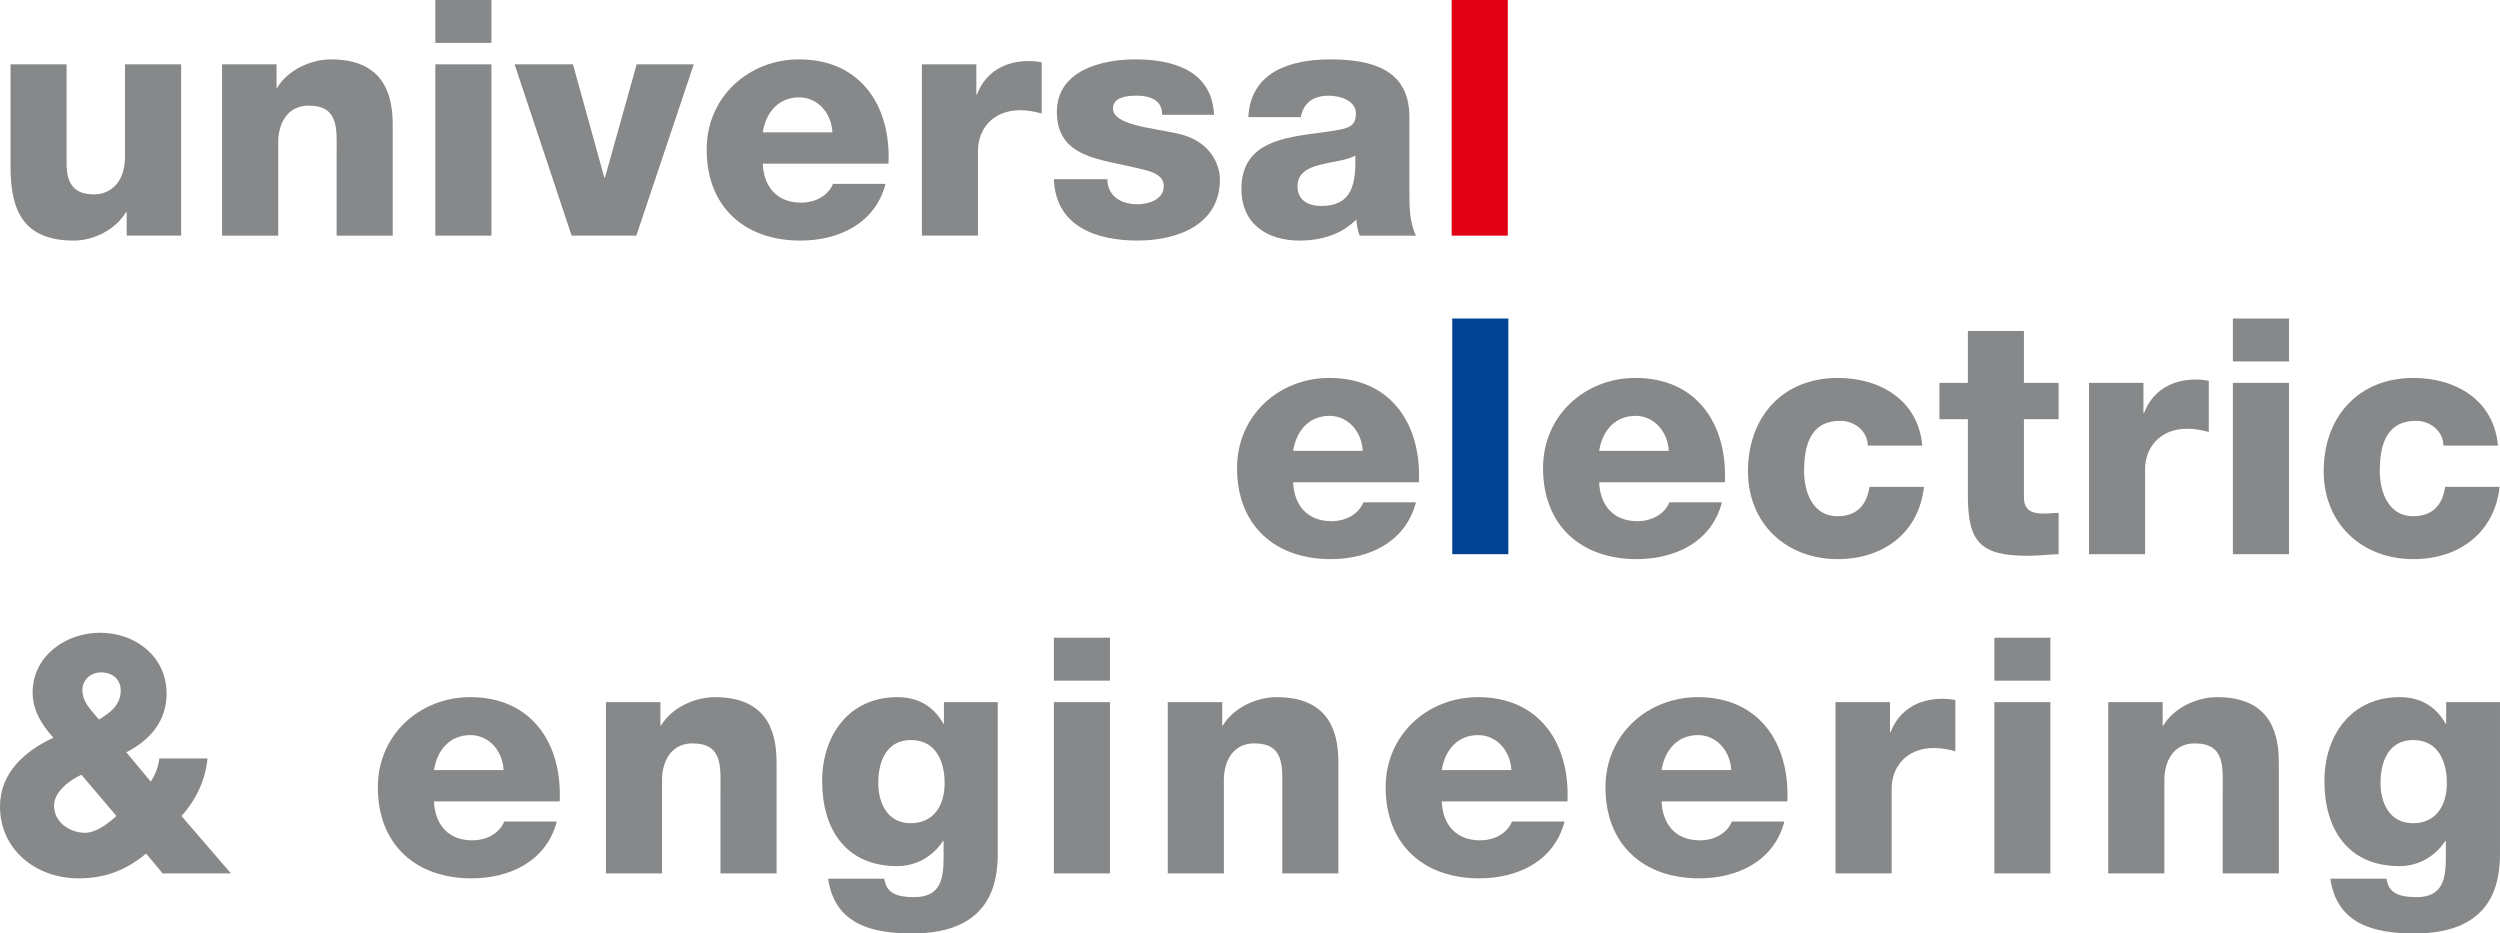 <!-- Generator: Adobe Illustrator 22.1.0, SVG Export Plug-In  -->
<svg version="1.1"
	 xmlns="http://www.w3.org/2000/svg" xmlns:xlink="http://www.w3.org/1999/xlink" xmlns:a="http://ns.adobe.com/AdobeSVGViewerExtensions/3.0/"
	 x="0px" y="0px" width="259.014px" height="96.712px" viewBox="0 0 259.014 96.712"
	 style="enable-background:new 0 0 259.014 96.712;" xml:space="preserve">
<style type="text/css">
	.st0{fill:#868889;}
	.st1{fill:#E20015;}
	.st2{fill:#004394;}
</style>
<defs>
</defs>
<g>
	<g>
		<path class="st0" d="M18.767,24.413h-5.642v-2.429h-0.068c-1.096,1.814-3.354,2.942-5.408,2.942c-5.089,0-6.557-2.942-6.557-7.588
			V6.668h5.807V16.96c0,2.359,1.025,3.179,2.874,3.179c1.266,0,3.179-0.82,3.179-3.967V6.668h5.815V24.413z"/>
		<path class="st0" d="M23.007,6.668h5.646v2.426h0.067c1.058-1.811,3.457-2.941,5.572-2.941c5.918,0,6.396,4.312,6.396,6.873
			v11.388h-5.812v-8.581c0-2.429,0.275-4.889-2.906-4.889c-2.191,0-3.146,1.846-3.146,3.794v9.677h-5.816V6.668z"/>
		<path class="st0" d="M50.915,4.444h-5.812V0h5.812V4.444z M45.103,6.668h5.812v17.745h-5.812V6.668z"/>
		<path class="st0" d="M65.927,24.413h-6.703L53.312,6.668h6.05l3.249,11.727h0.068l3.284-11.727h5.915L65.927,24.413z"/>
		<path class="st0" d="M79.025,16.96c0.105,2.429,1.503,4.034,3.97,4.034c1.4,0,2.766-0.647,3.313-1.948h5.441
			c-1.063,4.102-4.857,5.88-8.821,5.88c-5.78,0-9.715-3.486-9.715-9.437c0-5.438,4.342-9.337,9.574-9.337
			c6.363,0,9.542,4.79,9.267,10.807H79.025z M86.241,13.711c-0.1-1.983-1.503-3.624-3.454-3.624c-2.051,0-3.419,1.471-3.762,3.624
			H86.241z"/>
		<path class="st0" d="M95.514,6.668h5.64v3.111h0.07c0.853-2.259,2.836-3.454,5.332-3.454c0.446,0,0.926,0.035,1.368,0.135v5.3
			c-0.753-0.202-1.436-0.34-2.224-0.34c-2.871,0-4.377,1.984-4.377,4.207v8.786h-5.81V6.668z"/>
		<path class="st0" d="M114.732,18.568c0,0.888,0.372,1.538,0.958,1.98c0.548,0.413,1.33,0.615,2.15,0.615
			c1.131,0,2.736-0.478,2.736-1.881c0-1.365-1.81-1.64-2.836-1.881c-3.662-0.923-8.244-1.022-8.244-5.812
			c0-4.271,4.617-5.438,8.104-5.438c3.902,0,7.969,1.131,8.18,5.745h-5.373c0-0.753-0.275-1.23-0.753-1.538
			c-0.477-0.307-1.128-0.445-1.846-0.445c-0.958,0-2.496,0.103-2.496,1.336c0,1.676,3.899,1.983,6.565,2.563
			c3.592,0.718,4.512,3.316,4.512,4.787c0,4.755-4.512,6.325-8.514,6.325c-4.204,0-8.511-1.4-8.684-6.357H114.732z"/>
		<path class="st0" d="M129.337,12.138c0.1-2.323,1.195-3.829,2.771-4.755c1.568-0.888,3.621-1.23,5.637-1.23
			c4.207,0,8.276,0.926,8.276,5.95v7.766c0,1.503,0,3.141,0.683,4.544h-5.842c-0.211-0.545-0.275-1.093-0.346-1.676
			c-1.506,1.573-3.727,2.189-5.851,2.189c-3.381,0-6.047-1.708-6.047-5.367c0-5.78,6.287-5.335,10.321-6.155
			c0.993-0.205,1.541-0.548,1.541-1.644c0-1.33-1.602-1.846-2.806-1.846c-1.603,0-2.628,0.721-2.903,2.224H129.337z M136.86,21.337
			c2.771,0,3.692-1.573,3.551-5.232c-0.814,0.513-2.32,0.615-3.586,0.958c-1.301,0.307-2.396,0.856-2.396,2.256
			C134.429,20.754,135.559,21.337,136.86,21.337z"/>
		<path class="st1" d="M150.401,0h5.815v24.413h-5.815V0z"/>
	</g>
	<g>
		<path class="st0" d="M133.978,49.963c0.1,2.426,1.506,4.034,3.967,4.034c1.397,0,2.769-0.653,3.316-1.954h5.438
			c-1.064,4.107-4.86,5.886-8.824,5.886c-5.78,0-9.712-3.489-9.712-9.437c0-5.444,4.345-9.337,9.577-9.337
			c6.357,0,9.542,4.787,9.266,10.807H133.978z M141.19,46.714c-0.106-1.983-1.503-3.63-3.451-3.63c-2.054,0-3.425,1.471-3.762,3.63
			H141.19z"/>
		<path class="st2" d="M150.46,33h5.812v24.416h-5.812V33z"/>
		<path class="st0" d="M165.682,49.963c0.097,2.426,1.503,4.034,3.964,4.034c1.4,0,2.771-0.653,3.314-1.954h5.44
			c-1.061,4.107-4.858,5.886-8.824,5.886c-5.78,0-9.709-3.489-9.709-9.437c0-5.444,4.339-9.337,9.572-9.337
			c6.36,0,9.539,4.787,9.269,10.807H165.682z M172.895,46.714c-0.105-1.983-1.506-3.63-3.457-3.63c-2.048,0-3.419,1.471-3.756,3.63
			H172.895z"/>
		<path class="st0" d="M193.517,46.166c-0.035-1.506-1.371-2.566-2.839-2.566c-3.249,0-3.762,2.769-3.762,5.23
			c0,2.294,0.99,4.655,3.451,4.655c2.019,0,3.044-1.166,3.32-3.044h5.642c-0.51,4.752-4.21,7.488-8.926,7.488
			c-5.332,0-9.302-3.665-9.302-9.1c0-5.64,3.592-9.674,9.302-9.674c4.415,0,8.347,2.326,8.754,7.011H193.517z"/>
		<path class="st0" d="M213.284,43.43h-3.595v8.068c0,1.403,0.823,1.711,2.089,1.711c0.477,0,0.99-0.07,1.506-0.07v4.277
			c-1.063,0.035-2.121,0.167-3.179,0.167c-4.957,0-6.223-1.432-6.223-6.258V43.43h-2.947v-3.762h2.947v-5.373h5.807v5.373h3.595
			V43.43z"/>
		<path class="st0" d="M216.433,39.668h5.64v3.108h0.07c0.853-2.253,2.839-3.454,5.335-3.454c0.442,0,0.923,0.035,1.365,0.141v5.297
			c-0.753-0.205-1.436-0.34-2.224-0.34c-2.871,0-4.377,1.984-4.377,4.207v8.789h-5.81V39.668z"/>
		<path class="st0" d="M237.155,37.447h-5.815V33h5.815V37.447z M231.34,39.668h5.815v17.748h-5.815V39.668z"/>
		<path class="st0" d="M253.157,46.166c-0.032-1.506-1.365-2.566-2.833-2.566c-3.249,0-3.762,2.769-3.762,5.23
			c0,2.294,0.99,4.655,3.451,4.655c2.018,0,3.044-1.166,3.319-3.044h5.64c-0.513,4.752-4.204,7.488-8.924,7.488
			c-5.335,0-9.302-3.665-9.302-9.1c0-5.64,3.592-9.674,9.302-9.674c4.409,0,8.344,2.326,8.754,7.011H253.157z"/>
	</g>
	<g>
		<path class="st0" d="M15.138,88.436c-2.118,1.746-4.274,2.566-7.008,2.566c-4.345,0-8.13-2.909-8.13-7.459
			c0-3.487,2.59-5.745,5.528-7.108c-1.195-1.336-2.15-2.842-2.15-4.685c0-3.797,3.451-6.194,6.973-6.194
			c3.659,0,6.908,2.432,6.908,6.328c0,2.839-1.743,4.822-4.172,6.053l2.531,3.044c0.478-0.715,0.785-1.538,0.888-2.396h4.992
			c-0.208,2.191-1.198,4.345-2.704,5.953l5.133,5.95h-7.078L15.138,88.436z M8.438,80.268c-1.198,0.539-2.839,1.743-2.839,3.211
			c0,1.711,1.641,2.803,3.211,2.803c1.099,0,2.329-0.89,3.249-1.743L8.438,80.268z M12.507,71.54c0-1.16-0.855-1.878-2.054-1.878
			c-1.058,0-1.916,0.788-1.916,1.817c0,1.327,0.958,2.115,1.711,3.07C11.446,73.834,12.507,73.017,12.507,71.54z"/>
		<path class="st0" d="M44.962,83.033c0.103,2.429,1.506,4.031,3.967,4.031c1.4,0,2.768-0.645,3.313-1.946h5.44
			c-1.061,4.105-4.857,5.883-8.821,5.883c-5.78,0-9.715-3.486-9.715-9.442c0-5.435,4.342-9.331,9.577-9.331
			c6.36,0,9.539,4.79,9.264,10.804H44.962z M52.175,79.784c-0.1-1.986-1.503-3.624-3.451-3.624c-2.054,0-3.422,1.471-3.762,3.624
			H52.175z"/>
		<path class="st0" d="M62.78,72.744h5.643v2.426h0.07c1.058-1.816,3.451-2.941,5.573-2.941c5.915,0,6.392,4.306,6.392,6.87v11.391
			h-5.812v-8.584c0-2.426,0.272-4.887-2.906-4.887c-2.188,0-3.147,1.843-3.147,3.788v9.683H62.78V72.744z"/>
		<path class="st0" d="M103.374,88.33c0,2.912-0.548,8.382-8.859,8.382c-4.137,0-8.036-0.923-8.719-5.678h5.815
			c0.132,0.785,0.443,1.263,0.99,1.538c0.513,0.272,1.23,0.378,2.118,0.378c2.769,0,3.044-1.948,3.044-4.14v-1.676h-0.067
			c-1.061,1.644-2.836,2.602-4.723,2.602c-5.364,0-7.793-3.832-7.793-8.824c0-4.717,2.772-8.683,7.793-8.683
			c2.124,0,3.732,0.923,4.755,2.736h0.07v-2.221h5.575V88.33z M94.377,76.673c-2.563,0-3.384,2.259-3.384,4.444
			c0,2.089,0.958,4.172,3.352,4.172c2.461,0,3.524-1.916,3.524-4.137C97.869,78.896,96.976,76.673,94.377,76.673z"/>
		<path class="st0" d="M114.999,70.518h-5.81V66.07h5.81V70.518z M109.189,72.744h5.81v17.745h-5.81V72.744z"/>
		<path class="st0" d="M120.987,72.744h5.642v2.426h0.07c1.055-1.816,3.451-2.941,5.569-2.941c5.921,0,6.398,4.306,6.398,6.87
			v11.391h-5.815v-8.584c0-2.426,0.275-4.887-2.903-4.887c-2.195,0-3.149,1.843-3.149,3.788v9.683h-5.813V72.744z"/>
		<path class="st0" d="M149.373,83.033c0.103,2.429,1.503,4.031,3.97,4.031c1.398,0,2.769-0.645,3.311-1.946h5.443
			c-1.064,4.105-4.86,5.883-8.824,5.883c-5.78,0-9.712-3.486-9.712-9.442c0-5.435,4.339-9.331,9.574-9.331
			c6.36,0,9.536,4.79,9.264,10.804H149.373z M156.589,79.784c-0.106-1.986-1.503-3.624-3.454-3.624
			c-2.051,0-3.422,1.471-3.762,3.624H156.589z"/>
		<path class="st0" d="M172.151,83.033c0.1,2.429,1.503,4.031,3.964,4.031c1.4,0,2.771-0.645,3.319-1.946h5.434
			c-1.06,4.105-4.857,5.883-8.824,5.883c-5.78,0-9.709-3.486-9.709-9.442c0-5.435,4.345-9.331,9.577-9.331
			c6.354,0,9.539,4.79,9.266,10.804H172.151z M179.364,79.784c-0.103-1.986-1.506-3.624-3.451-3.624
			c-2.054,0-3.422,1.471-3.762,3.624H179.364z"/>
		<path class="st0" d="M190.172,72.744h5.645v3.106h0.064c0.856-2.256,2.839-3.451,5.335-3.451c0.442,0,0.923,0.035,1.371,0.135v5.3
			c-0.753-0.202-1.441-0.337-2.224-0.337c-2.874,0-4.377,1.984-4.377,4.204v8.789h-5.815V72.744z"/>
		<path class="st0" d="M212.434,70.518h-5.809V66.07h5.809V70.518z M206.625,72.744h5.809v17.745h-5.809V72.744z"/>
		<path class="st0" d="M218.423,72.744h5.64v2.426h0.07c1.061-1.816,3.451-2.941,5.575-2.941c5.912,0,6.393,4.306,6.393,6.87v11.391
			h-5.816v-8.584c0-2.426,0.272-4.887-2.903-4.887c-2.189,0-3.143,1.843-3.143,3.788v9.683h-5.815V72.744z"/>
		<path class="st0" d="M259.014,88.33c0,2.912-0.548,8.382-8.86,8.382c-4.134,0-8.033-0.923-8.719-5.678h5.815
			c0.135,0.785,0.442,1.263,0.99,1.538c0.515,0.272,1.23,0.378,2.121,0.378c2.771,0,3.041-1.948,3.041-4.14v-1.676h-0.064
			c-1.061,1.644-2.839,2.602-4.72,2.602c-5.37,0-7.796-3.832-7.796-8.824c0-4.717,2.771-8.683,7.796-8.683
			c2.118,0,3.73,0.923,4.752,2.736h0.068v-2.221h5.575V88.33z M250.022,76.673c-2.567,0-3.387,2.259-3.387,4.444
			c0,2.089,0.961,4.172,3.352,4.172c2.461,0,3.521-1.916,3.521-4.137C253.509,78.896,252.618,76.673,250.022,76.673z"/>
	</g>
</g>
</svg>